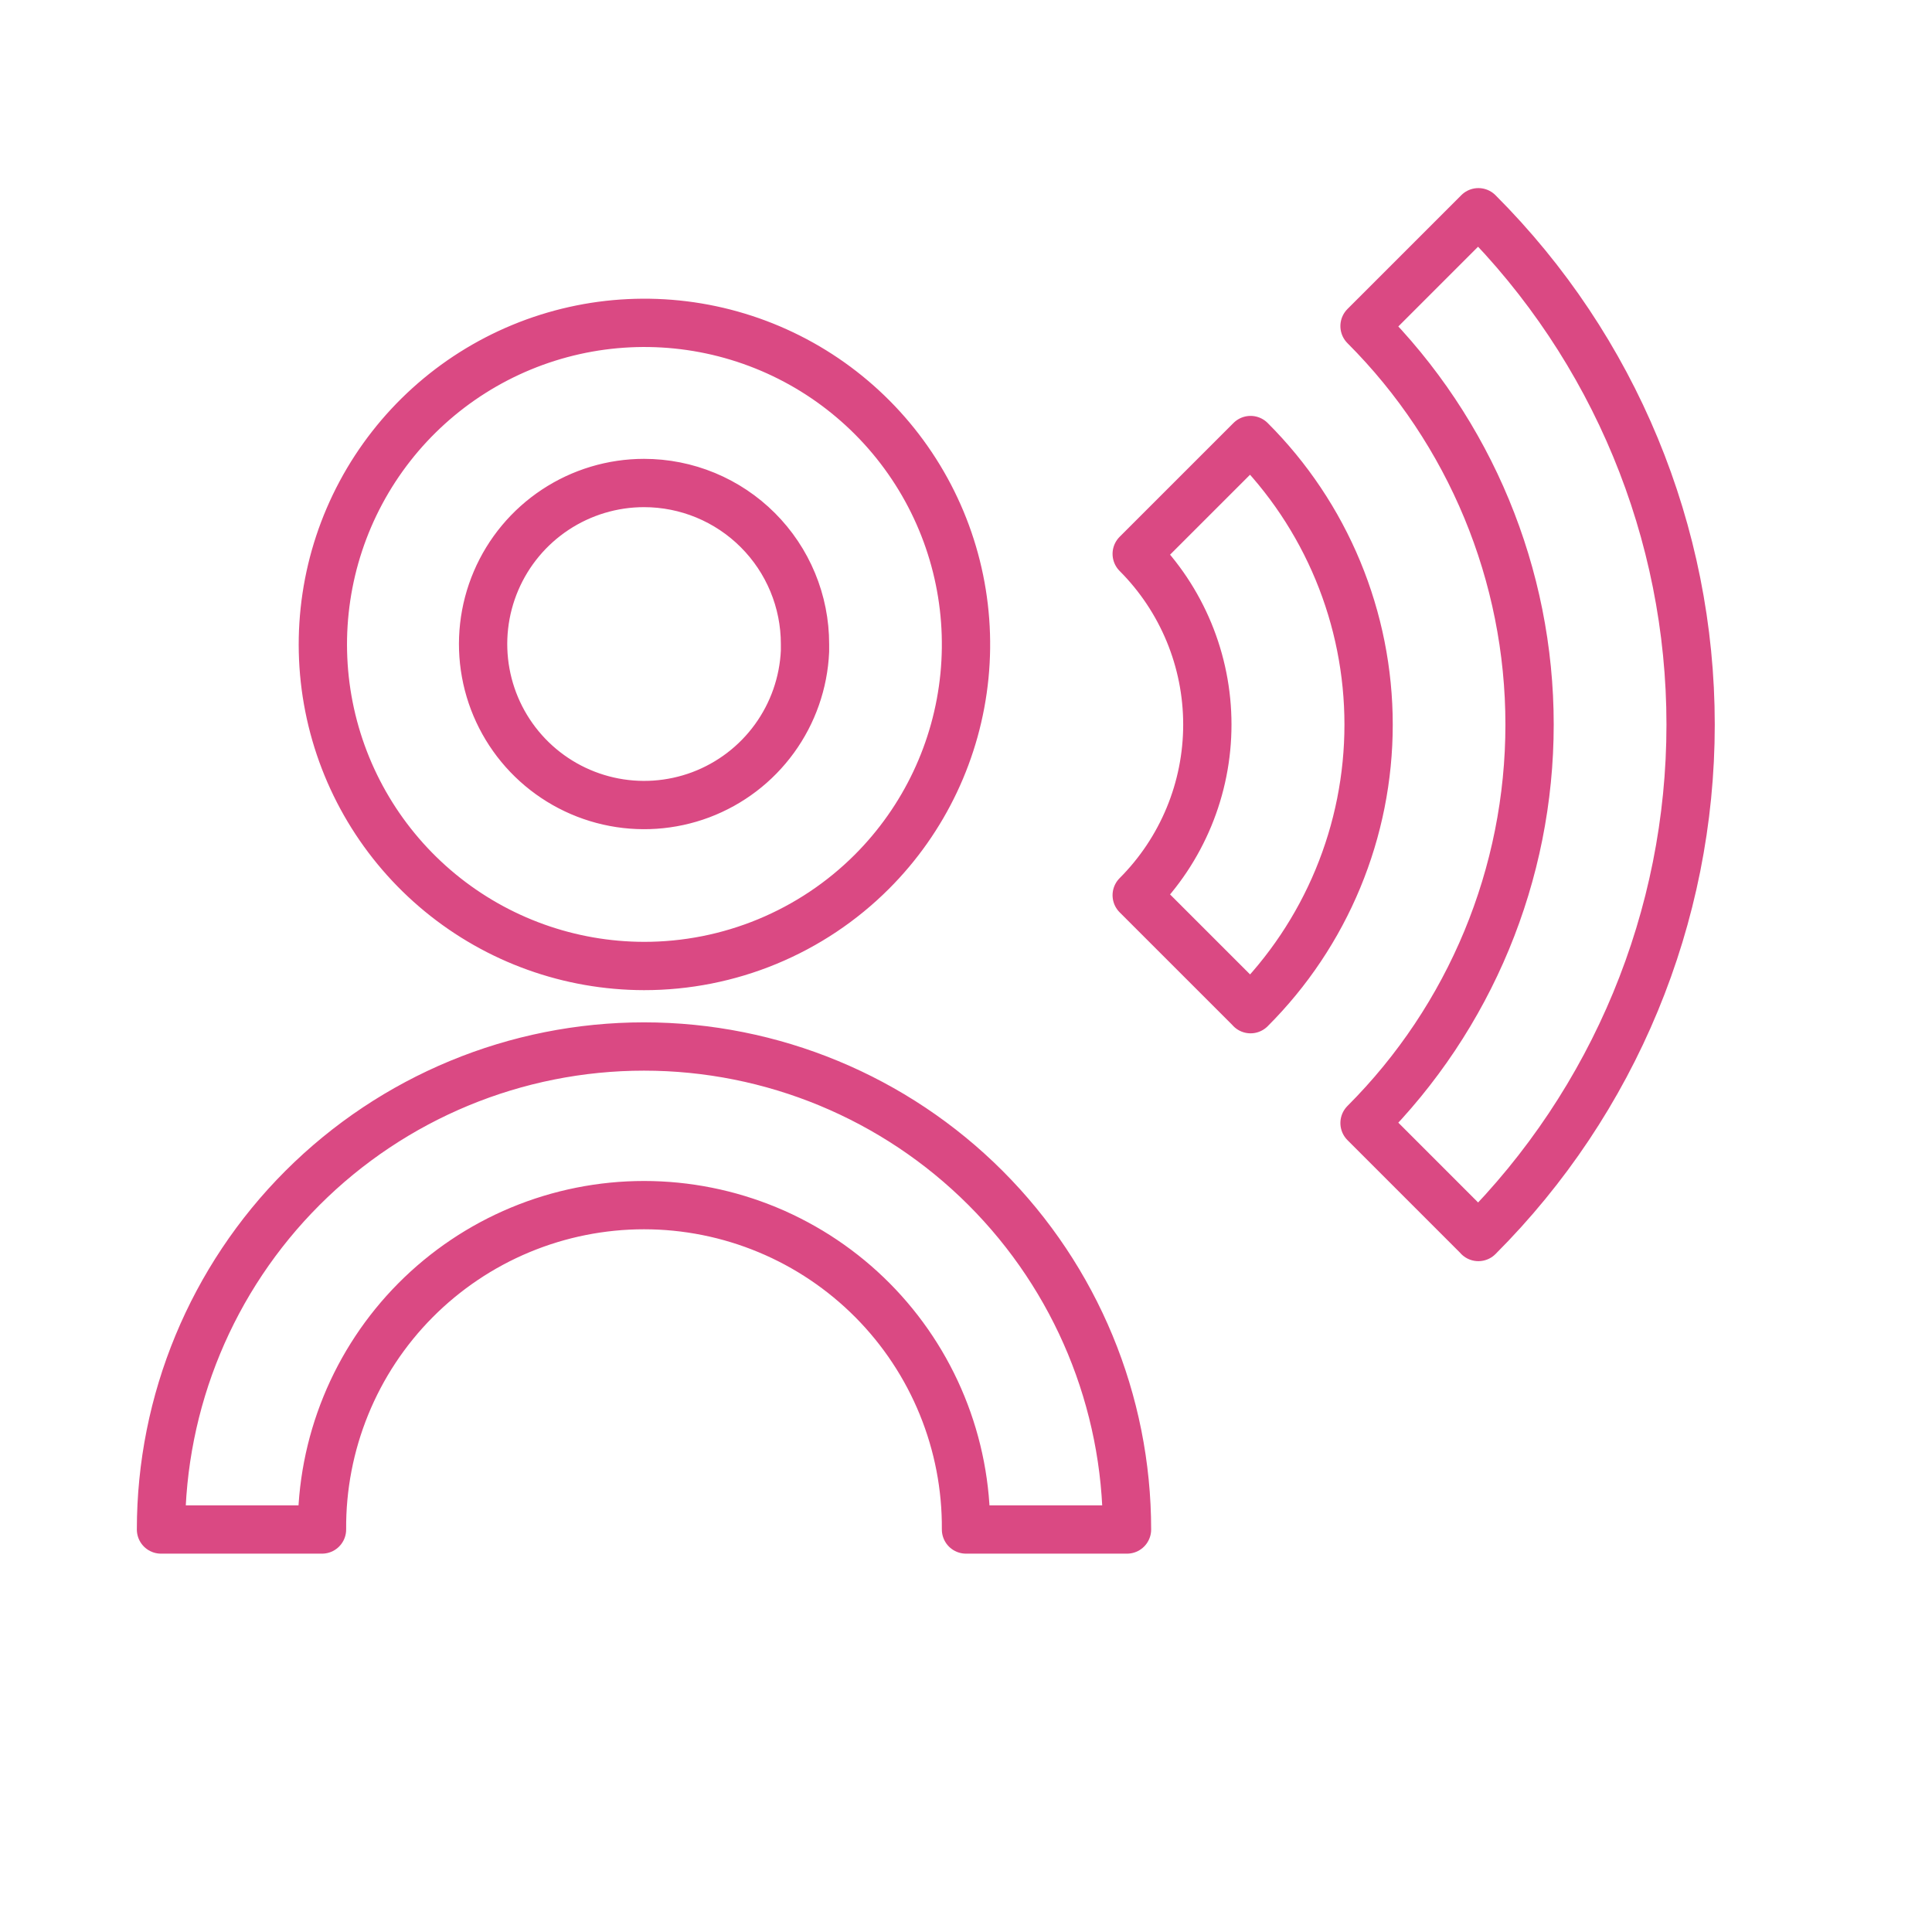 <svg width="120" height="120" viewBox="0 0 120 120" fill="none" xmlns="http://www.w3.org/2000/svg">
<g clip-path="url(#clip0_2_1335)">
<path d="M20 95H10C10 87.044 13.161 79.413 18.787 73.787C24.413 68.161 32.044 65 40 65C47.956 65 55.587 68.161 61.213 73.787C66.839 79.413 70 87.044 70 95H60C60.02 92.361 59.517 89.745 58.52 87.302C57.524 84.858 56.054 82.636 54.195 80.763C52.336 78.891 50.124 77.404 47.688 76.39C45.252 75.376 42.639 74.853 40.001 74.853C37.362 74.853 34.749 75.376 32.313 76.39C29.877 77.404 27.666 78.891 25.806 80.763C23.947 82.636 22.477 84.858 21.481 87.302C20.485 89.745 19.98 92.361 20 95ZM91.825 76.826L84.754 69.754C91.317 63.189 95.004 54.287 95.004 45.004C95.004 35.721 91.317 26.819 84.754 20.254L91.825 13.183C100.265 21.623 105.007 33.071 105.007 45.008C105.007 56.944 100.265 68.392 91.825 76.833V76.826ZM77.675 62.675L70.603 55.604C73.412 52.791 74.99 48.979 74.99 45.004C74.99 41.028 73.412 37.216 70.603 34.403L77.675 27.332C79.999 29.651 81.842 32.406 83.1 35.439C84.358 38.472 85.006 41.723 85.006 45.007C85.006 48.29 84.358 51.541 83.1 54.574C81.842 57.607 79.999 60.362 77.675 62.682V62.675ZM40 60C35.38 59.993 30.905 58.386 27.338 55.451C23.77 52.516 21.33 48.435 20.433 43.903C19.537 39.371 20.239 34.668 22.42 30.596C24.601 26.523 28.127 23.333 32.396 21.568C36.665 19.803 41.415 19.572 45.835 20.916C50.255 22.259 54.073 25.093 56.638 28.935C59.204 32.777 60.358 37.39 59.904 41.987C59.45 46.585 57.417 50.883 54.15 54.15C52.292 56.007 50.085 57.479 47.657 58.483C45.229 59.487 42.627 60.002 40 60ZM40 30C38.041 30.001 36.126 30.578 34.492 31.658C32.858 32.738 31.577 34.275 30.809 36.076C30.04 37.878 29.817 39.865 30.168 41.793C30.518 43.72 31.427 45.501 32.782 46.917C34.136 48.332 35.876 49.318 37.786 49.753C39.696 50.188 41.691 50.053 43.525 49.365C45.358 48.676 46.95 47.464 48.1 45.879C49.252 44.294 49.912 42.406 50 40.449V39.999C50 38.686 49.742 37.386 49.239 36.172C48.737 34.959 48 33.857 47.071 32.928C46.143 31.999 45.04 31.263 43.827 30.76C42.614 30.258 41.313 30 40 30Z" stroke="#DA4983" stroke-width="3" stroke-linejoin="round"/>
</g>
<defs>
<clipPath id="clip0_2_1335">
<rect width="120" height="120" fill="white"/>
</clipPath>
</defs>
</svg>
